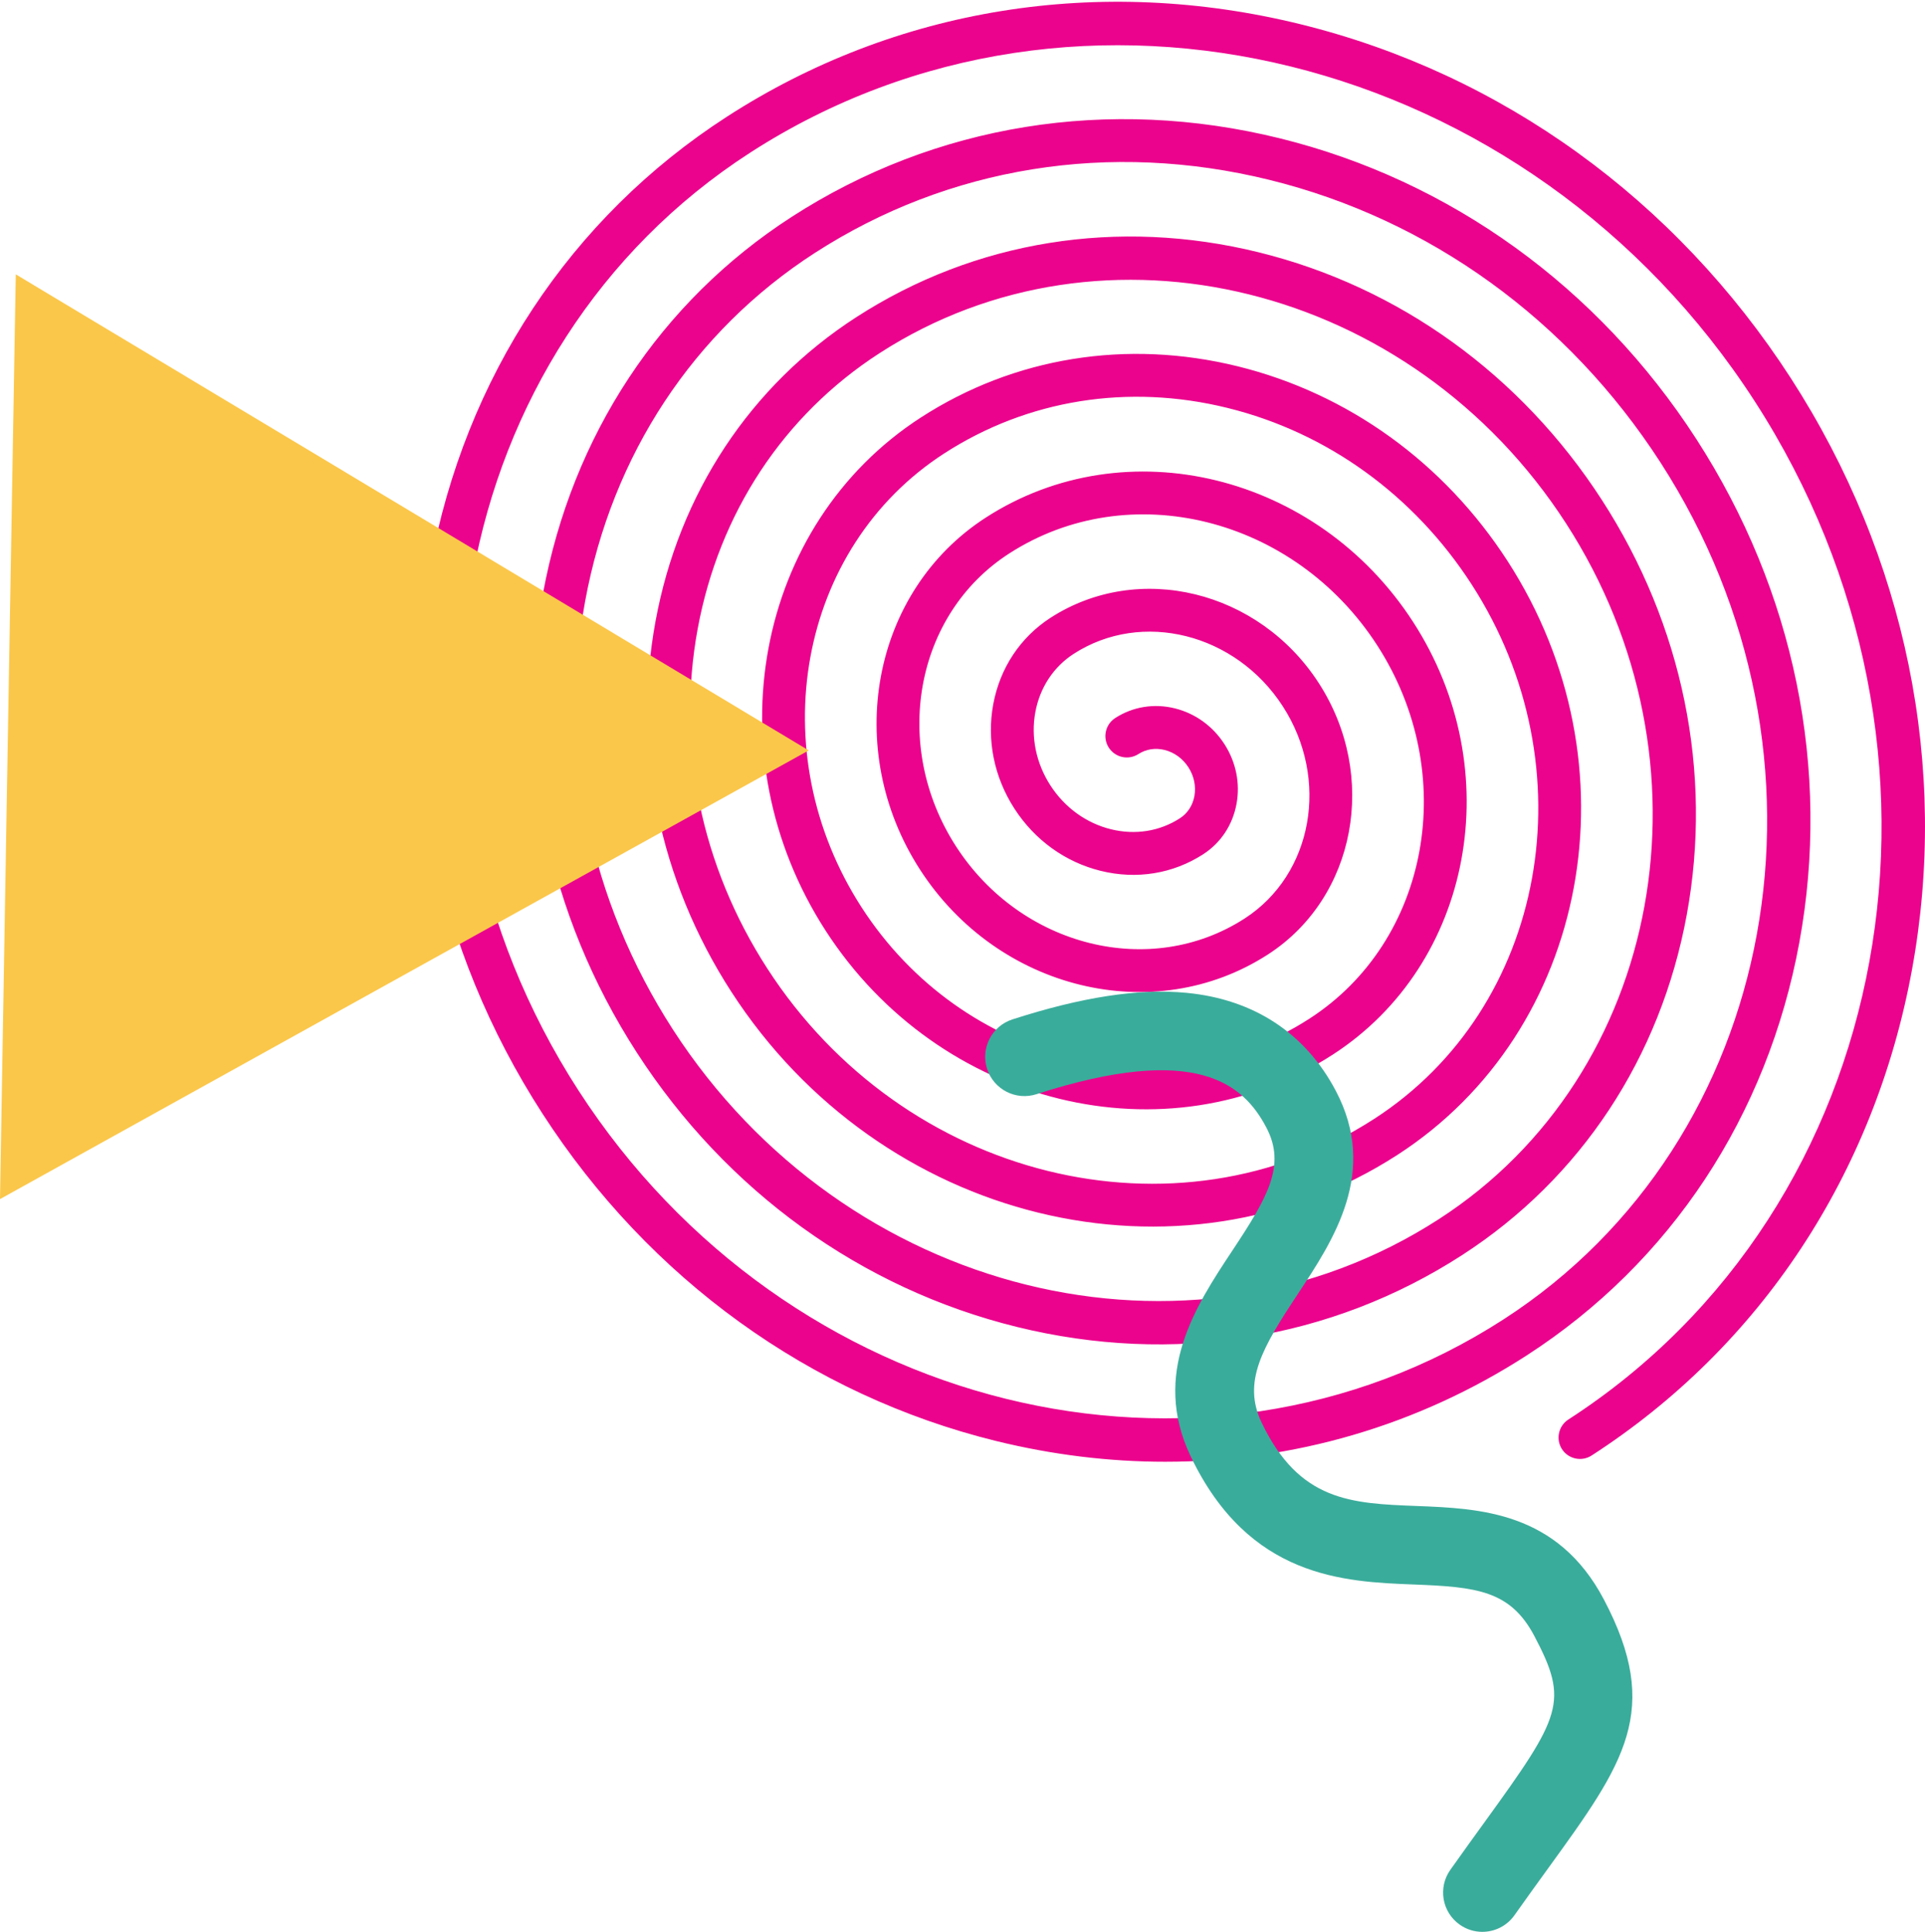 <?xml version="1.0" encoding="UTF-8"?><svg xmlns="http://www.w3.org/2000/svg" xmlns:xlink="http://www.w3.org/1999/xlink" height="941.3" preserveAspectRatio="xMidYMid meet" version="1.0" viewBox="2031.1 471.0 938.0 941.3" width="938.0" zoomAndPan="magnify"><defs><clipPath id="a"><path d="M 2234 471 L 2969.102 471 L 2969.102 1184 L 2234 1184 Z M 2234 471"/></clipPath></defs><g><g clip-path="url(#a)" id="change1_1"><path d="M 2598.887 1183.25 C 2571.582 1183.25 2543.914 1179.891 2516.336 1173.102 C 2425.934 1150.812 2347.461 1094.172 2295.418 1013.609 C 2243.359 933.047 2223.98 838.238 2240.828 746.652 C 2257.73 654.836 2309.008 577.152 2385.238 527.906 C 2467.59 474.691 2566.918 458.688 2664.879 482.828 C 2762.625 506.918 2847.414 568.148 2903.699 655.234 C 2959.949 742.328 2980.914 844.809 2962.699 943.809 C 2944.43 1043.043 2889.02 1127 2806.648 1180.211 C 2801.805 1183.34 2795.34 1181.953 2792.207 1177.113 C 2789.09 1172.273 2790.477 1165.801 2795.32 1162.672 C 2955.34 1059.293 2996.09 836.738 2886.16 666.566 C 2776.23 496.398 2556.59 442.059 2396.551 545.441 C 2249.207 640.633 2211.703 845.57 2312.941 1002.281 C 2414.203 1158.992 2616.426 1209.039 2763.77 1113.852 C 2898.438 1026.852 2932.699 839.527 2840.164 696.281 C 2795.23 626.734 2727.578 577.855 2649.672 558.652 C 2571.98 539.504 2493.293 552.156 2428.098 594.27 C 2369.062 632.414 2329.316 692.672 2316.223 763.949 C 2303.051 835.453 2318.242 909.543 2358.938 972.566 C 2442.801 1102.352 2610.254 1143.82 2732.242 1065.023 C 2841.531 994.41 2869.309 842.324 2794.172 726 C 2719.016 609.676 2568.957 572.484 2459.648 643.102 C 2412.906 673.301 2381.449 721.02 2371.051 777.465 C 2360.629 834.145 2372.672 892.879 2404.949 942.848 C 2471.398 1045.711 2604.059 1078.613 2700.691 1016.191 C 2784.629 961.965 2805.922 845.117 2748.16 755.719 C 2720.09 712.273 2677.848 681.75 2629.215 669.762 C 2580.816 657.824 2531.801 665.703 2491.199 691.926 C 2419.938 737.961 2401.887 837.195 2450.941 913.133 C 2500.012 989.066 2597.883 1013.391 2669.141 967.363 C 2727.723 929.523 2742.531 847.906 2702.168 785.43 C 2661.801 722.961 2581.309 702.914 2522.746 740.758 C 2476.844 770.406 2465.277 834.402 2496.953 883.414 C 2528.613 932.43 2591.711 948.176 2637.594 918.535 C 2670.801 897.082 2679.145 850.699 2656.172 815.148 C 2633.203 779.602 2587.5 768.129 2554.277 789.586 C 2544.441 795.953 2537.793 806.051 2535.59 818.016 C 2533.348 830.215 2535.953 842.887 2542.93 853.695 C 2549.922 864.508 2560.398 872.094 2572.438 875.062 C 2584.258 877.973 2596.191 876.074 2606.043 869.707 C 2609.762 867.312 2612.258 863.484 2613.094 858.93 C 2613.969 854.145 2612.93 849.148 2610.18 844.867 C 2607.41 840.582 2603.277 837.582 2598.559 836.418 C 2594.059 835.309 2589.543 836.016 2585.824 838.414 C 2580.98 841.539 2574.531 840.148 2571.398 835.309 C 2568.266 830.469 2569.668 824.008 2574.496 820.879 C 2583.094 815.328 2593.422 813.648 2603.551 816.148 C 2613.457 818.59 2622.039 824.766 2627.703 833.535 C 2633.367 842.309 2635.48 852.664 2633.621 862.707 C 2631.727 872.98 2625.973 881.691 2617.375 887.242 C 2602.637 896.766 2584.914 899.641 2567.445 895.332 C 2550.215 891.086 2535.277 880.32 2525.406 865.027 C 2515.516 849.73 2511.852 831.695 2515.059 814.238 C 2518.32 796.555 2528.23 781.57 2542.945 772.047 C 2585.824 744.344 2644.496 758.602 2673.695 803.82 C 2702.914 849.043 2691.801 908.371 2648.922 936.07 C 2593.367 971.965 2517.316 953.426 2479.41 894.742 C 2441.488 836.062 2455.859 759.117 2511.418 723.223 C 2579.652 679.133 2673.094 701.961 2719.707 774.102 C 2766.32 846.25 2748.707 940.812 2680.473 984.898 C 2599.543 1037.18 2488.719 1010.07 2433.398 924.461 C 2378.098 838.852 2398.938 726.676 2479.867 674.395 C 2525.352 645.008 2580.16 636.168 2634.207 649.488 C 2688.031 662.754 2734.734 696.457 2765.703 744.387 C 2829.711 843.457 2805.613 973.254 2712.02 1033.73 C 2605.719 1102.391 2460.105 1066.703 2387.406 954.176 C 2352.234 899.719 2339.117 835.621 2350.52 773.688 C 2361.961 711.523 2396.695 658.918 2448.32 625.566 C 2506.098 588.238 2575.754 577.004 2644.441 593.938 C 2712.895 610.809 2772.297 653.688 2811.695 714.672 C 2851.094 775.652 2865.758 847.43 2853.008 916.777 C 2840.203 986.355 2801.332 1045.23 2743.551 1082.551 C 2679.633 1123.852 2602.566 1136.281 2526.57 1117.543 C 2450.777 1098.871 2385.02 1051.402 2341.414 983.895 C 2297.789 916.383 2281.559 836.93 2295.676 760.172 C 2309.848 683.18 2352.852 618.031 2416.77 576.738 C 2486.844 531.465 2571.328 517.844 2654.66 538.383 C 2737.758 558.863 2809.855 610.918 2857.688 684.953 C 2905.523 758.988 2923.336 846.121 2907.855 930.293 C 2892.316 1014.703 2845.176 1086.113 2775.102 1131.383 C 2722.059 1165.648 2661.418 1183.25 2598.887 1183.25" fill="#eb038d"/></g><g id="change2_1"><path d="M 2031.098 1055.27 L 2034.934 829.973 L 2038.789 604.68 L 2231.984 720.66 L 2425.164 836.645 L 2228.129 945.957 L 2031.098 1055.27" fill="#fbc74a"/></g><g id="change3_1"><path d="M 2753.395 1412.301 C 2749.578 1412.301 2745.727 1411.16 2742.363 1408.781 C 2733.734 1402.68 2731.695 1390.738 2737.793 1382.109 C 2743.859 1373.531 2749.543 1365.691 2754.547 1358.77 C 2792.074 1306.961 2795.629 1300.191 2778.773 1268.199 C 2767.023 1245.902 2750.535 1244.238 2720.016 1243.059 C 2686.098 1241.738 2639.66 1239.93 2611.32 1180.672 C 2591.973 1140.223 2613.883 1107.121 2631.488 1080.52 C 2648.691 1054.539 2657.945 1038.93 2648.133 1020.352 C 2637.152 999.523 2614.492 978.859 2536.16 1004.141 C 2526.121 1007.391 2515.332 1001.871 2512.074 991.809 C 2508.848 981.75 2514.355 970.965 2524.414 967.715 C 2558.246 956.801 2585.941 952.555 2609.125 954.754 C 2641.961 957.863 2667.168 974.371 2681.984 1002.488 C 2702.863 1042.043 2680.988 1075.09 2663.402 1101.641 C 2646.336 1127.449 2636.332 1144.281 2645.852 1164.152 C 2664.223 1202.578 2689.496 1203.57 2721.496 1204.809 C 2752.035 1206 2790.035 1207.48 2812.621 1250.352 C 2841.141 1304.461 2822.574 1330.109 2785.555 1381.223 C 2780.602 1388.059 2774.992 1395.809 2769.047 1404.219 C 2765.316 1409.492 2759.391 1412.301 2753.395 1412.301" fill="#3aac9b"/></g></g></svg>